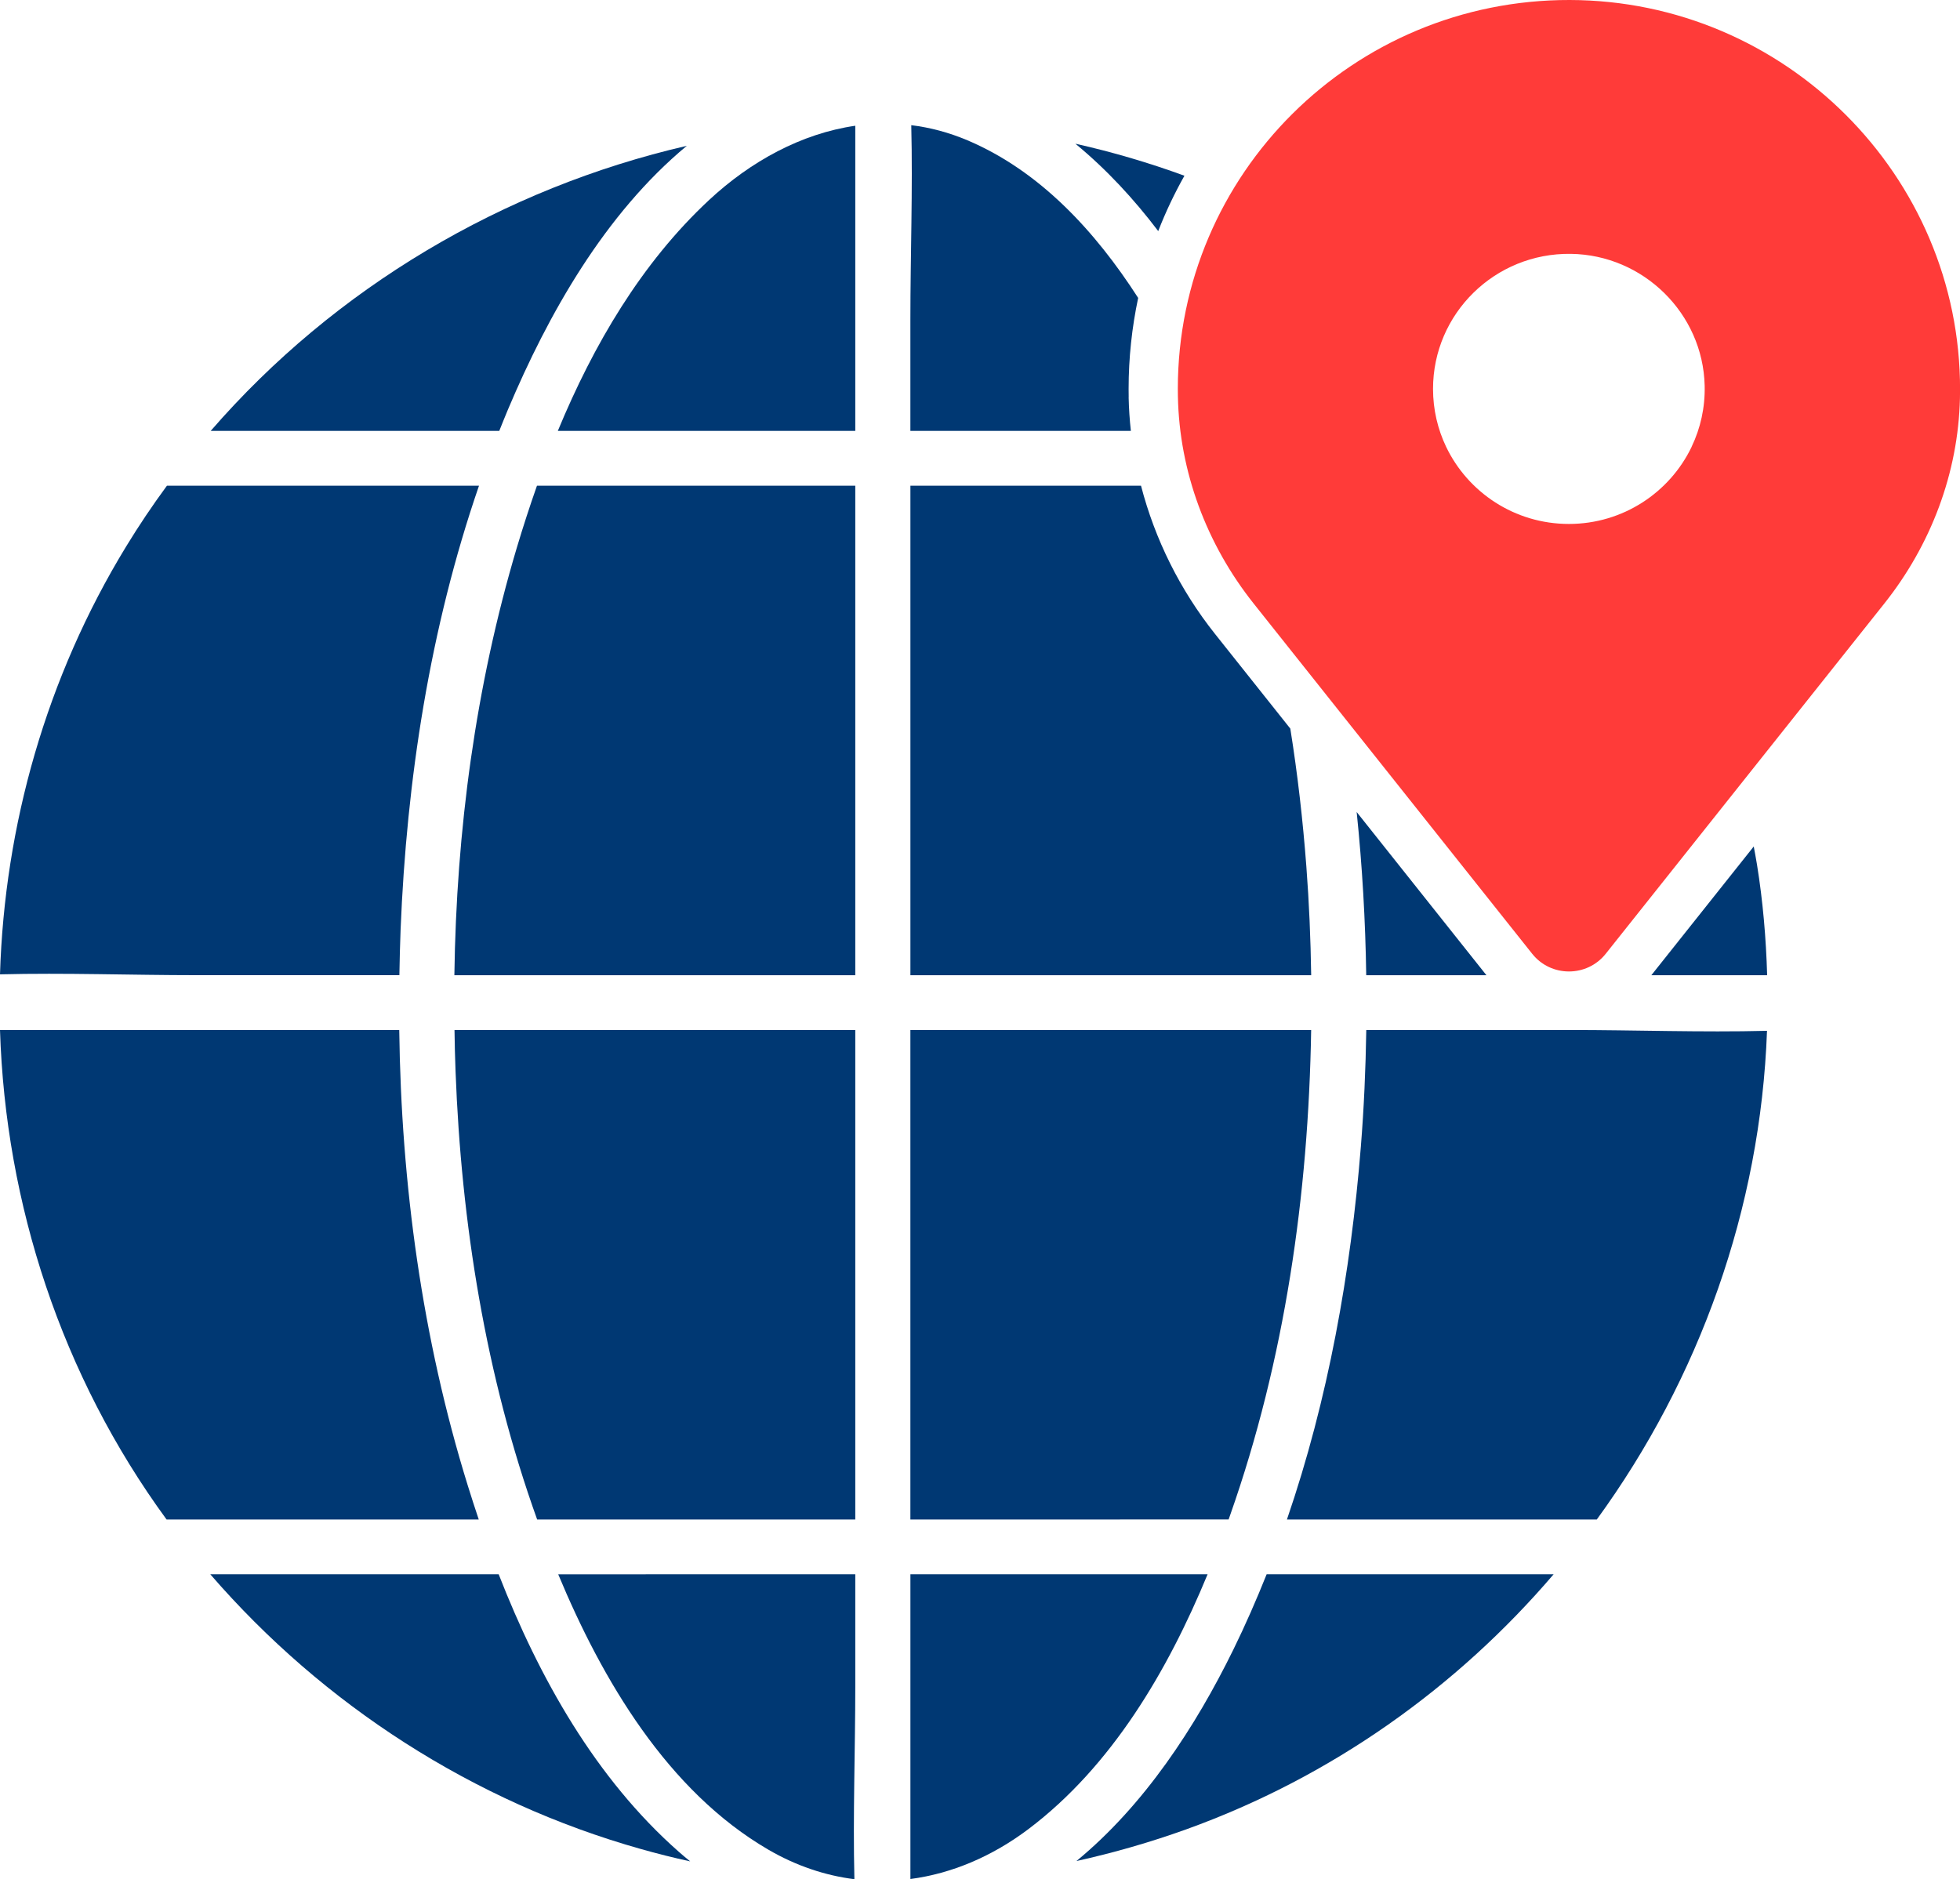 <svg width="73" height="70" viewBox="0 0 73 70" fill="none" xmlns="http://www.w3.org/2000/svg">
<g clip-path="url(#clip0_18_104)">
<path d="M59.476 56.601H47.932C49.468 52.128 50.309 47.405 50.685 42.712C50.801 41.267 50.864 39.817 50.887 38.367H58.455C60.898 38.367 63.365 38.459 65.812 38.398C65.572 45.028 63.286 51.363 59.474 56.599L59.476 56.601Z" fill="#003873"/>
<path d="M19.999 18.093H31.855V36.327H16.923C16.997 30.947 17.71 25.559 19.249 20.401C19.478 19.635 19.728 18.863 19.999 18.093Z" fill="#003873"/>
<path d="M26.403 7.457C27.962 6.004 29.852 4.974 31.855 4.684V16.051H20.776C22.101 12.849 23.887 9.802 26.403 7.457Z" fill="#003873"/>
<path d="M21.859 38.367H31.855V56.601H20.006C18.088 51.26 17.18 45.562 16.967 39.909C16.947 39.396 16.935 38.883 16.928 38.367H21.861H21.859Z" fill="#003873"/>
<path d="M24.05 58.641H31.855V62.777C31.855 65.175 31.764 67.597 31.822 70C30.738 69.863 29.66 69.505 28.626 68.905C24.859 66.717 22.424 62.565 20.791 58.643H24.05V58.641Z" fill="#003873"/>
<path d="M38.308 68.13C36.956 69.15 35.452 69.789 33.908 69.993V58.641H44.977C43.493 62.237 41.404 65.794 38.308 68.13Z" fill="#003873"/>
<path d="M41.712 56.601H33.907V38.367H48.834C48.734 44.492 47.858 50.641 45.818 56.434C45.798 56.489 45.778 56.544 45.76 56.599H41.712V56.601Z" fill="#003873"/>
<path d="M25.579 5.432C22.523 7.971 20.423 11.691 18.918 15.257C18.807 15.521 18.701 15.787 18.595 16.051H7.847C12.478 10.711 18.755 7.007 25.579 5.432Z" fill="#003873"/>
<path d="M6.217 18.093H17.84C16.012 23.401 15.144 29.049 14.92 34.635C14.898 35.197 14.885 35.762 14.875 36.325H7.309C4.882 36.325 2.432 36.233 0 36.294C0.17 30.748 1.724 25.229 4.697 20.358C5.173 19.577 5.681 18.822 6.217 18.093Z" fill="#003873"/>
<path d="M0 38.367H14.87C14.942 44.097 15.724 49.86 17.418 55.322C17.549 55.747 17.688 56.173 17.831 56.601H6.204C2.289 51.246 0.203 44.841 0 38.367Z" fill="#003873"/>
<path d="M7.83 58.641H18.573C20.08 62.503 22.187 66.251 25.28 68.977C25.419 69.1 25.562 69.219 25.707 69.336C25.088 69.201 24.474 69.047 23.864 68.874C17.638 67.119 12.046 63.513 7.832 58.641H7.83Z" fill="#003873"/>
<path d="M44.192 68.139C42.85 68.622 41.48 69.017 40.092 69.323C42.623 67.241 44.522 64.329 45.933 61.454C46.385 60.533 46.795 59.593 47.176 58.641H57.865C54.264 62.856 49.597 66.19 44.192 68.139Z" fill="#003873"/>
<path d="M65.318 31.531L61.504 36.327H65.817C65.777 34.947 65.659 33.569 65.439 32.206C65.402 31.981 65.36 31.755 65.318 31.531Z" fill="#003873"/>
<path d="M50.529 30.248C50.739 32.272 50.855 34.303 50.885 36.327H55.362L50.529 30.248Z" fill="#003873"/>
<path d="M44.115 6.546C42.796 6.064 41.441 5.664 40.052 5.353C41.211 6.308 42.23 7.41 43.138 8.608C43.415 7.894 43.743 7.206 44.115 6.544V6.546Z" fill="#003873"/>
<path d="M42.038 14.797C42.036 14.695 42.035 14.59 42.035 14.486C42.035 13.325 42.159 12.192 42.391 11.098C40.792 8.611 38.73 6.37 36.032 5.226C35.336 4.932 34.637 4.748 33.94 4.663C33.999 7.076 33.907 9.507 33.907 11.916V16.051H42.119C42.073 15.635 42.045 15.215 42.036 14.797H42.038Z" fill="#003873"/>
<path d="M48.058 27.141L45.253 23.614C43.948 21.973 43.012 20.08 42.497 18.093H33.908V36.327H48.835C48.815 34.974 48.758 33.623 48.655 32.275C48.526 30.567 48.331 28.85 48.058 27.142V27.141Z" fill="#003873"/>
<path d="M58.462 2.61249e-05C50.404 -0.015 43.868 6.475 43.868 14.486C43.868 14.578 43.868 14.672 43.871 14.764C43.925 17.573 44.941 20.279 46.693 22.483L57.066 35.528C57.765 36.407 59.106 36.407 59.805 35.528L70.18 22.483C71.917 20.299 72.933 17.622 72.998 14.837C73.002 14.732 73.002 14.625 73.002 14.518C73.017 6.546 66.478 0.015 58.462 2.61249e-05ZM63.006 16.642C62.193 18.341 60.451 19.517 58.433 19.517C56.415 19.517 54.673 18.341 53.86 16.642C53.548 15.988 53.373 15.257 53.373 14.486C53.373 11.683 55.678 9.415 58.507 9.456C61.208 9.494 63.426 11.678 63.49 14.364C63.51 15.18 63.334 15.954 63.004 16.642H63.006Z" fill="#FF3B39"/>
</g>
<defs>
<clipPath id="clip0_18_104">
<rect width="73" height="70" fill="white"/>
</clipPath>
</defs>
</svg>
